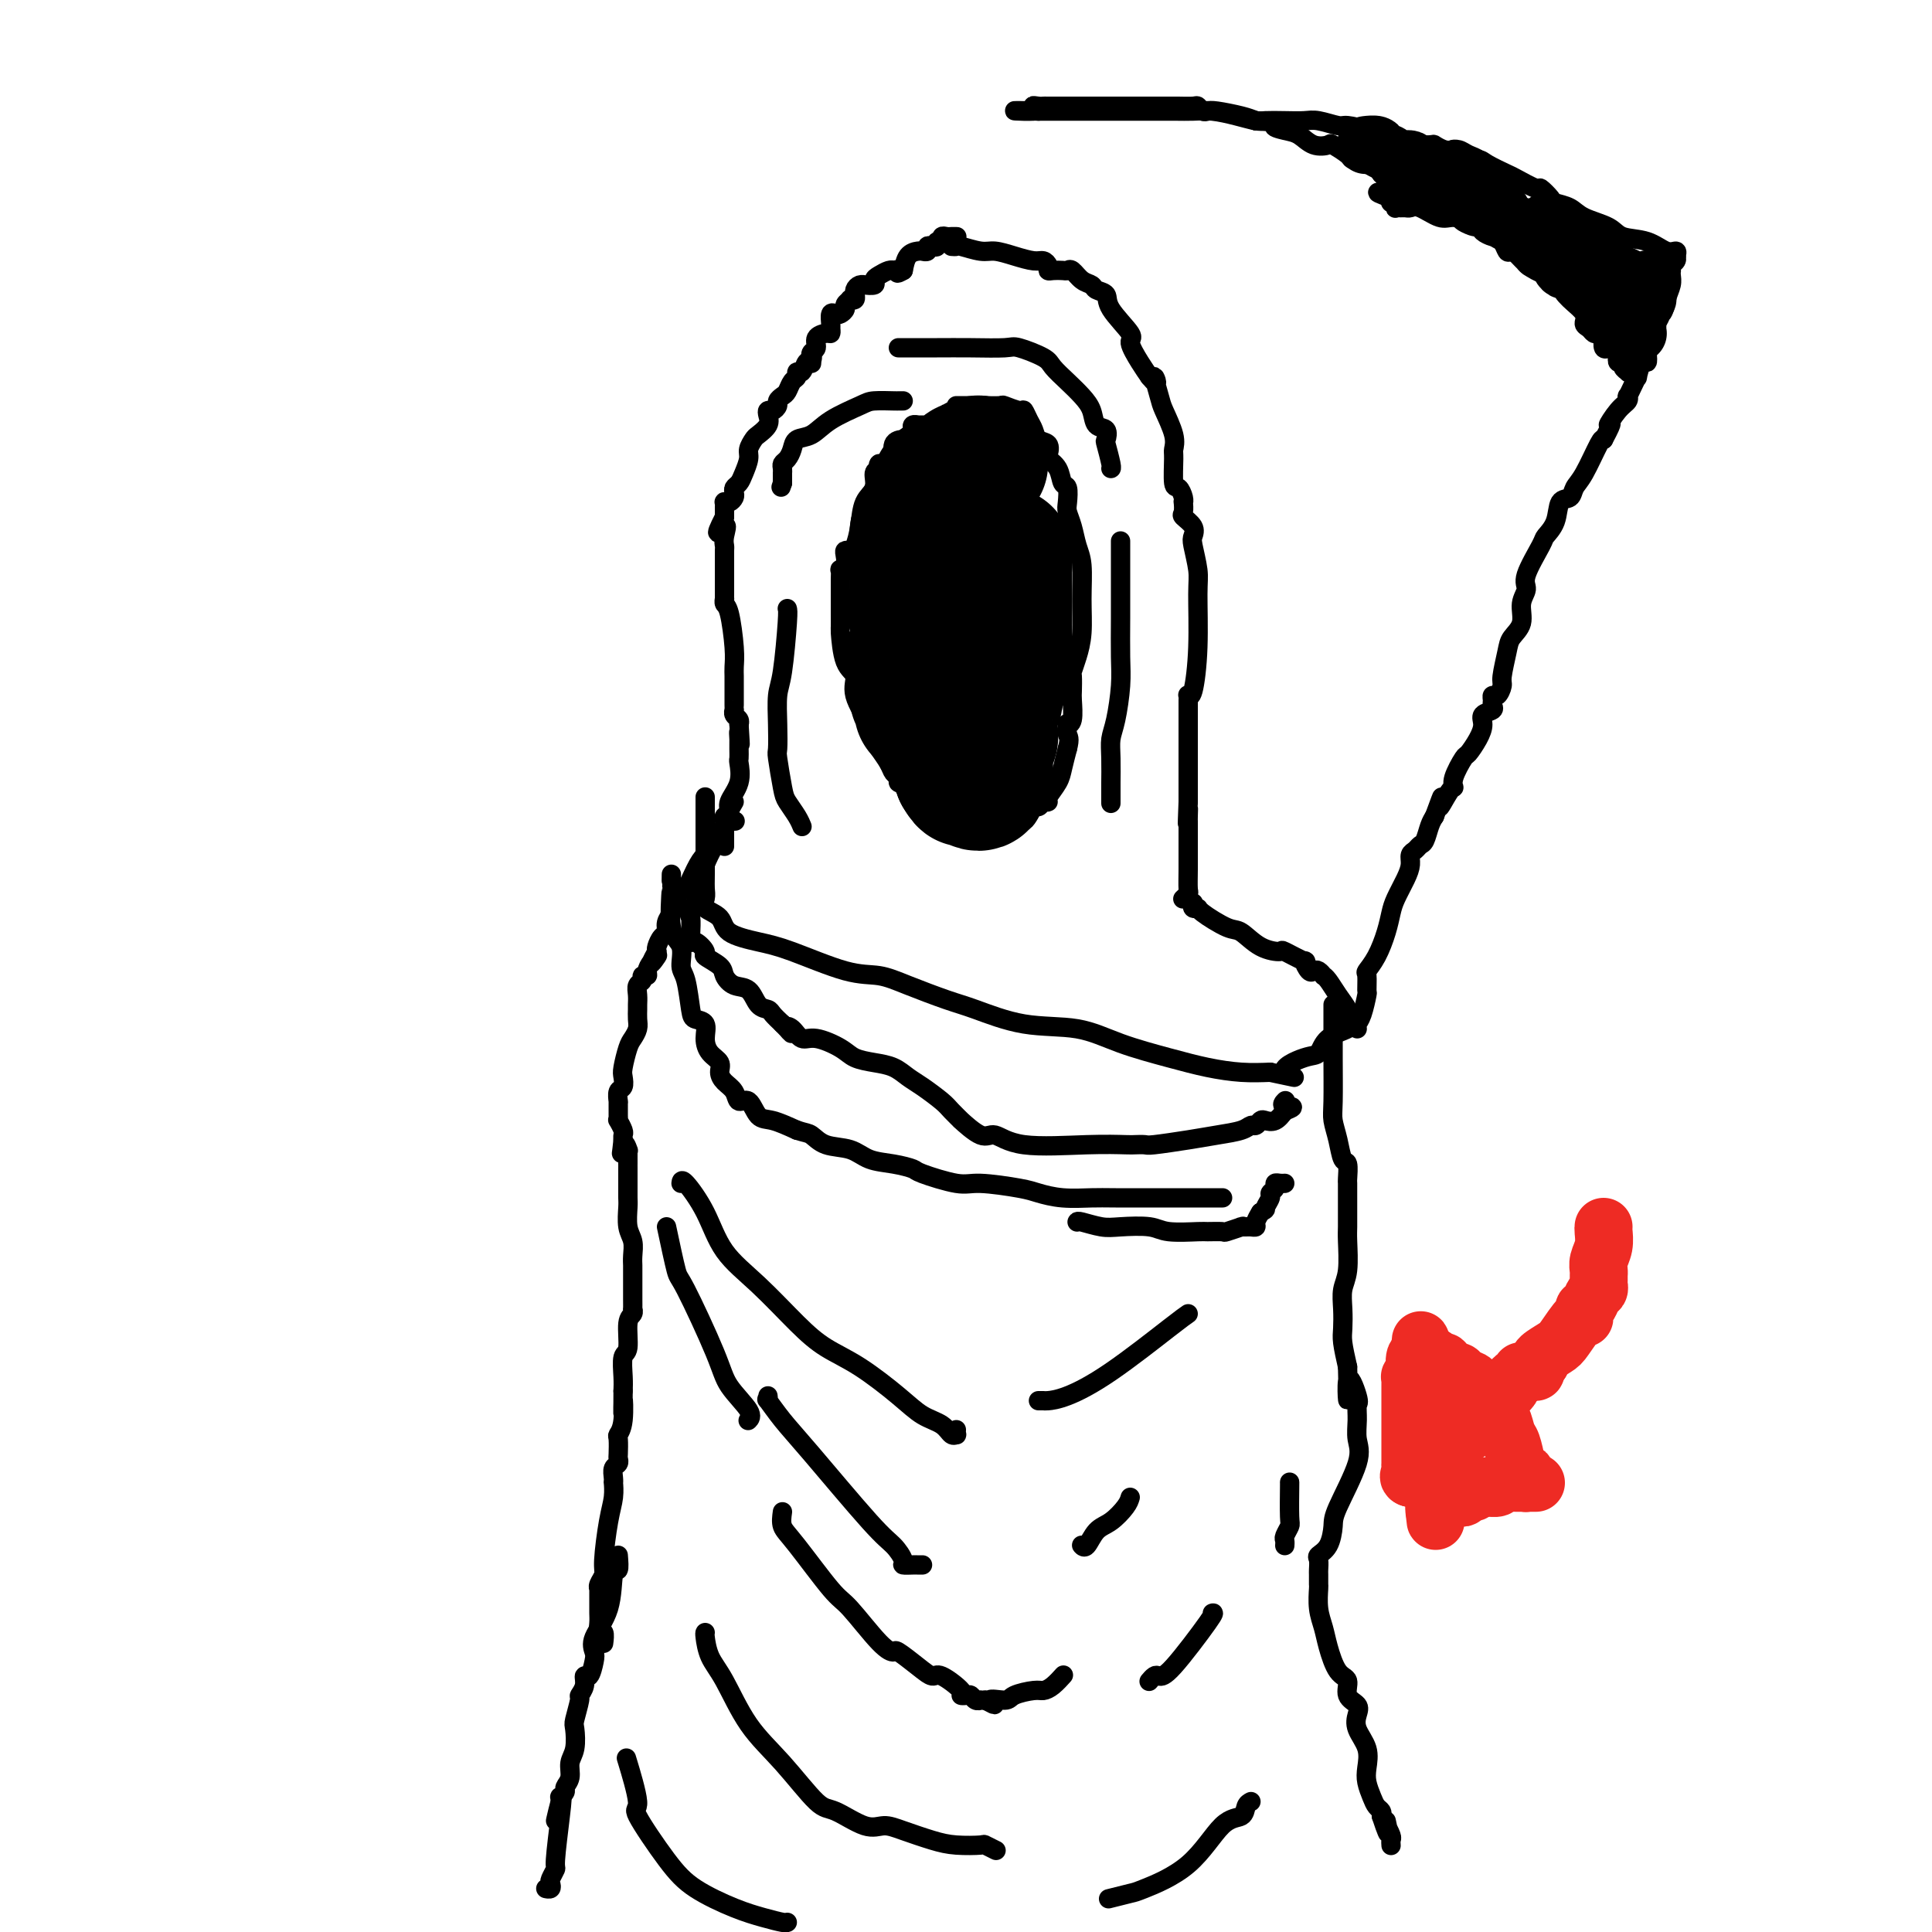 <svg viewBox='0 0 400 400' version='1.1' xmlns='http://www.w3.org/2000/svg' xmlns:xlink='http://www.w3.org/1999/xlink'><g fill='none' stroke='#000000' stroke-width='4' stroke-linecap='round' stroke-linejoin='round'><path d='M191,88c-0.452,-0.007 -0.905,-0.013 -1,0c-0.095,0.013 0.167,0.046 0,0c-0.167,-0.046 -0.764,-0.170 -1,0c-0.236,0.170 -0.109,0.635 0,1c0.109,0.365 0.202,0.631 0,1c-0.202,0.369 -0.699,0.840 -1,1c-0.301,0.160 -0.406,0.008 -1,0c-0.594,-0.008 -1.679,0.128 -2,1c-0.321,0.872 0.120,2.481 0,3c-0.120,0.519 -0.802,-0.053 -1,0c-0.198,0.053 0.086,0.729 0,1c-0.086,0.271 -0.543,0.135 -1,0'/><path d='M183,96c-1.482,1.182 -1.189,0.138 -1,0c0.189,-0.138 0.272,0.629 0,1c-0.272,0.371 -0.899,0.344 -1,1c-0.101,0.656 0.324,1.994 0,3c-0.324,1.006 -1.397,1.681 -2,3c-0.603,1.319 -0.736,3.284 -1,5c-0.264,1.716 -0.658,3.184 -1,4c-0.342,0.816 -0.631,0.979 -1,1c-0.369,0.021 -0.817,-0.101 -1,0c-0.183,0.101 -0.102,0.425 0,1c0.102,0.575 0.223,1.401 0,2c-0.223,0.599 -0.792,0.972 -1,1c-0.208,0.028 -0.056,-0.287 0,0c0.056,0.287 0.015,1.178 0,2c-0.015,0.822 -0.004,1.577 0,2c0.004,0.423 0.001,0.514 0,1c-0.001,0.486 0.001,1.366 0,2c-0.001,0.634 -0.006,1.022 0,2c0.006,0.978 0.023,2.545 0,3c-0.023,0.455 -0.087,-0.202 0,1c0.087,1.202 0.324,4.262 1,6c0.676,1.738 1.791,2.155 2,3c0.209,0.845 -0.487,2.117 0,4c0.487,1.883 2.158,4.378 3,6c0.842,1.622 0.857,2.371 1,3c0.143,0.629 0.416,1.139 1,2c0.584,0.861 1.480,2.073 2,3c0.520,0.927 0.665,1.568 1,2c0.335,0.432 0.859,0.655 1,1c0.141,0.345 -0.103,0.813 0,1c0.103,0.187 0.551,0.094 1,0'/><path d='M187,162c2.271,5.205 1.448,2.218 1,1c-0.448,-1.218 -0.523,-0.668 0,0c0.523,0.668 1.642,1.453 2,2c0.358,0.547 -0.045,0.854 0,1c0.045,0.146 0.536,0.129 1,0c0.464,-0.129 0.899,-0.372 1,0c0.101,0.372 -0.131,1.357 0,2c0.131,0.643 0.626,0.943 1,1c0.374,0.057 0.629,-0.128 1,0c0.371,0.128 0.860,0.569 1,1c0.140,0.431 -0.068,0.851 0,1c0.068,0.149 0.413,0.026 1,0c0.587,-0.026 1.415,0.046 2,0c0.585,-0.046 0.925,-0.208 1,0c0.075,0.208 -0.117,0.787 0,1c0.117,0.213 0.543,0.059 1,0c0.457,-0.059 0.944,-0.024 1,0c0.056,0.024 -0.319,0.038 0,0c0.319,-0.038 1.332,-0.127 2,0c0.668,0.127 0.991,0.470 2,0c1.009,-0.470 2.704,-1.751 4,-2c1.296,-0.249 2.193,0.536 3,0c0.807,-0.536 1.523,-2.392 2,-3c0.477,-0.608 0.714,0.032 1,0c0.286,-0.032 0.619,-0.736 1,-1c0.381,-0.264 0.809,-0.089 1,0c0.191,0.089 0.145,0.093 0,0c-0.145,-0.093 -0.389,-0.283 0,-1c0.389,-0.717 1.413,-1.962 2,-3c0.587,-1.038 0.739,-1.868 1,-3c0.261,-1.132 0.630,-2.566 1,-4'/><path d='M221,155c0.614,-2.260 0.151,-2.409 0,-3c-0.151,-0.591 0.012,-1.623 0,-2c-0.012,-0.377 -0.199,-0.098 0,0c0.199,0.098 0.785,0.014 1,-1c0.215,-1.014 0.060,-2.959 0,-4c-0.060,-1.041 -0.026,-1.178 0,-2c0.026,-0.822 0.045,-2.328 0,-3c-0.045,-0.672 -0.155,-0.511 0,-1c0.155,-0.489 0.574,-1.627 1,-3c0.426,-1.373 0.857,-2.979 1,-5c0.143,-2.021 -0.004,-4.457 0,-7c0.004,-2.543 0.159,-5.194 0,-7c-0.159,-1.806 -0.630,-2.768 -1,-4c-0.370,-1.232 -0.638,-2.734 -1,-4c-0.362,-1.266 -0.817,-2.296 -1,-3c-0.183,-0.704 -0.095,-1.082 0,-2c0.095,-0.918 0.197,-2.378 0,-3c-0.197,-0.622 -0.692,-0.408 -1,-1c-0.308,-0.592 -0.429,-1.989 -1,-3c-0.571,-1.011 -1.592,-1.636 -2,-2c-0.408,-0.364 -0.203,-0.467 0,-1c0.203,-0.533 0.405,-1.496 0,-2c-0.405,-0.504 -1.416,-0.551 -2,-1c-0.584,-0.449 -0.742,-1.301 -1,-2c-0.258,-0.699 -0.616,-1.245 -1,-2c-0.384,-0.755 -0.793,-1.719 -1,-2c-0.207,-0.281 -0.210,0.121 -1,0c-0.790,-0.121 -2.366,-0.764 -3,-1c-0.634,-0.236 -0.324,-0.063 -1,0c-0.676,0.063 -2.336,0.018 -3,0c-0.664,-0.018 -0.332,-0.009 0,0'/><path d='M204,84c-1.421,-0.155 -0.972,-0.041 -1,0c-0.028,0.041 -0.532,0.011 -1,0c-0.468,-0.011 -0.900,-0.003 -1,0c-0.100,0.003 0.131,0.001 0,0c-0.131,-0.001 -0.623,-0.000 -1,0c-0.377,0.000 -0.637,0.000 -1,0c-0.363,-0.000 -0.828,-0.000 -1,0c-0.172,0.000 -0.049,0.000 0,0c0.049,-0.000 0.025,-0.000 0,0'/><path d='M198,49c0.092,0.002 0.183,0.005 0,0c-0.183,-0.005 -0.642,-0.016 -1,0c-0.358,0.016 -0.617,0.061 -1,0c-0.383,-0.061 -0.890,-0.226 -1,0c-0.110,0.226 0.177,0.844 0,1c-0.177,0.156 -0.817,-0.151 -1,0c-0.183,0.151 0.091,0.758 0,1c-0.091,0.242 -0.546,0.117 -1,0c-0.454,-0.117 -0.908,-0.228 -1,0c-0.092,0.228 0.179,0.795 0,1c-0.179,0.205 -0.808,0.050 -1,0c-0.192,-0.050 0.052,0.007 0,0c-0.052,-0.007 -0.398,-0.079 -1,0c-0.602,0.079 -1.458,0.308 -2,1c-0.542,0.692 -0.771,1.846 -1,3'/><path d='M187,56c-1.865,1.084 -1.028,0.293 -1,0c0.028,-0.293 -0.753,-0.090 -1,0c-0.247,0.090 0.041,0.066 0,0c-0.041,-0.066 -0.411,-0.176 -1,0c-0.589,0.176 -1.397,0.636 -2,1c-0.603,0.364 -1.002,0.633 -1,1c0.002,0.367 0.403,0.833 0,1c-0.403,0.167 -1.610,0.035 -2,0c-0.390,-0.035 0.039,0.028 0,0c-0.039,-0.028 -0.545,-0.147 -1,0c-0.455,0.147 -0.858,0.562 -1,1c-0.142,0.438 -0.023,0.901 0,1c0.023,0.099 -0.050,-0.167 0,0c0.050,0.167 0.225,0.765 0,1c-0.225,0.235 -0.848,0.105 -1,0c-0.152,-0.105 0.167,-0.185 0,0c-0.167,0.185 -0.819,0.636 -1,1c-0.181,0.364 0.109,0.640 0,1c-0.109,0.360 -0.618,0.803 -1,1c-0.382,0.197 -0.638,0.148 -1,0c-0.362,-0.148 -0.831,-0.394 -1,0c-0.169,0.394 -0.039,1.428 0,2c0.039,0.572 -0.013,0.682 0,1c0.013,0.318 0.091,0.844 0,1c-0.091,0.156 -0.350,-0.060 -1,0c-0.650,0.060 -1.691,0.394 -2,1c-0.309,0.606 0.113,1.482 0,2c-0.113,0.518 -0.761,0.678 -1,1c-0.239,0.322 -0.068,0.806 0,1c0.068,0.194 0.034,0.097 0,0'/><path d='M168,74c-1.543,2.262 -0.402,0.418 0,0c0.402,-0.418 0.065,0.591 0,1c-0.065,0.409 0.141,0.218 0,0c-0.141,-0.218 -0.629,-0.463 -1,0c-0.371,0.463 -0.624,1.633 -1,2c-0.376,0.367 -0.874,-0.071 -1,0c-0.126,0.071 0.120,0.649 0,1c-0.120,0.351 -0.606,0.475 -1,1c-0.394,0.525 -0.697,1.451 -1,2c-0.303,0.549 -0.607,0.721 -1,1c-0.393,0.279 -0.876,0.666 -1,1c-0.124,0.334 0.112,0.617 0,1c-0.112,0.383 -0.573,0.866 -1,1c-0.427,0.134 -0.821,-0.081 -1,0c-0.179,0.081 -0.143,0.459 0,1c0.143,0.541 0.393,1.246 0,2c-0.393,0.754 -1.429,1.556 -2,2c-0.571,0.444 -0.678,0.528 -1,1c-0.322,0.472 -0.861,1.331 -1,2c-0.139,0.669 0.120,1.149 0,2c-0.120,0.851 -0.620,2.073 -1,3c-0.380,0.927 -0.641,1.559 -1,2c-0.359,0.441 -0.818,0.693 -1,1c-0.182,0.307 -0.087,0.670 0,1c0.087,0.330 0.167,0.627 0,1c-0.167,0.373 -0.581,0.821 -1,1c-0.419,0.179 -0.844,0.089 -1,0c-0.156,-0.089 -0.042,-0.179 0,0c0.042,0.179 0.011,0.625 0,1c-0.011,0.375 -0.003,0.679 0,1c0.003,0.321 0.002,0.661 0,1'/><path d='M150,107c-2.785,5.467 -0.746,2.634 0,2c0.746,-0.634 0.200,0.929 0,2c-0.200,1.071 -0.054,1.648 0,2c0.054,0.352 0.014,0.479 0,1c-0.014,0.521 -0.004,1.435 0,2c0.004,0.565 0.001,0.782 0,1c-0.001,0.218 -0.000,0.436 0,1c0.000,0.564 0.000,1.474 0,2c-0.000,0.526 -0.000,0.667 0,1c0.000,0.333 0.000,0.859 0,1c-0.000,0.141 -0.001,-0.102 0,0c0.001,0.102 0.003,0.551 0,1c-0.003,0.449 -0.011,0.900 0,1c0.011,0.100 0.041,-0.149 0,0c-0.041,0.149 -0.155,0.697 0,1c0.155,0.303 0.577,0.360 1,2c0.423,1.640 0.845,4.862 1,7c0.155,2.138 0.041,3.192 0,4c-0.041,0.808 -0.011,1.369 0,2c0.011,0.631 0.003,1.331 0,2c-0.003,0.669 -0.002,1.307 0,2c0.002,0.693 0.004,1.442 0,2c-0.004,0.558 -0.015,0.924 0,1c0.015,0.076 0.057,-0.137 0,0c-0.057,0.137 -0.211,0.624 0,1c0.211,0.376 0.788,0.640 1,1c0.212,0.360 0.061,0.817 0,1c-0.061,0.183 -0.030,0.091 0,0'/><path d='M153,150c0.464,7.038 0.125,3.133 0,2c-0.125,-1.133 -0.034,0.506 0,1c0.034,0.494 0.011,-0.157 0,0c-0.011,0.157 -0.011,1.123 0,2c0.011,0.877 0.032,1.663 0,2c-0.032,0.337 -0.117,0.223 0,1c0.117,0.777 0.438,2.446 0,4c-0.438,1.554 -1.634,2.994 -2,4c-0.366,1.006 0.098,1.579 0,2c-0.098,0.421 -0.758,0.692 -1,1c-0.242,0.308 -0.065,0.655 0,1c0.065,0.345 0.017,0.688 0,1c-0.017,0.312 -0.005,0.591 0,1c0.005,0.409 0.001,0.947 0,1c-0.001,0.053 -0.000,-0.377 0,0c0.000,0.377 0.000,1.563 0,2c-0.000,0.437 -0.000,0.125 0,0c0.000,-0.125 0.000,-0.062 0,0'/><path d='M163,126c0.083,0.249 0.166,0.498 0,3c-0.166,2.502 -0.581,7.257 -1,10c-0.419,2.743 -0.841,3.473 -1,5c-0.159,1.527 -0.055,3.850 0,6c0.055,2.150 0.060,4.126 0,5c-0.060,0.874 -0.184,0.644 0,2c0.184,1.356 0.676,4.297 1,6c0.324,1.703 0.479,2.169 1,3c0.521,0.831 1.408,2.027 2,3c0.592,0.973 0.890,1.724 1,2c0.110,0.276 0.031,0.079 0,0c-0.031,-0.079 -0.016,-0.039 0,0'/><path d='M232,112c0.000,0.353 0.001,0.706 0,2c-0.001,1.294 -0.003,3.529 0,6c0.003,2.471 0.011,5.178 0,8c-0.011,2.822 -0.041,5.757 0,8c0.041,2.243 0.155,3.793 0,6c-0.155,2.207 -0.577,5.072 -1,7c-0.423,1.928 -0.845,2.920 -1,4c-0.155,1.080 -0.041,2.247 0,4c0.041,1.753 0.011,4.091 0,5c-0.011,0.909 -0.003,0.388 0,1c0.003,0.612 0.001,2.357 0,3c-0.001,0.643 -0.000,0.184 0,0c0.000,-0.184 0.000,-0.092 0,0'/><path d='M186,72c0.325,-0.001 0.650,-0.002 2,0c1.350,0.002 3.724,0.007 6,0c2.276,-0.007 4.454,-0.025 7,0c2.546,0.025 5.462,0.092 7,0c1.538,-0.092 1.700,-0.345 3,0c1.300,0.345 3.739,1.288 5,2c1.261,0.712 1.345,1.193 2,2c0.655,0.807 1.882,1.941 3,3c1.118,1.059 2.128,2.043 3,3c0.872,0.957 1.606,1.889 2,3c0.394,1.111 0.449,2.403 1,3c0.551,0.597 1.598,0.500 2,1c0.402,0.500 0.160,1.598 0,2c-0.160,0.402 -0.239,0.108 0,1c0.239,0.892 0.795,2.971 1,4c0.205,1.029 0.059,1.008 0,1c-0.059,-0.008 -0.029,-0.004 0,0'/><path d='M187,83c-0.418,-0.003 -0.835,-0.007 -1,0c-0.165,0.007 -0.077,0.023 -1,0c-0.923,-0.023 -2.857,-0.085 -4,0c-1.143,0.085 -1.497,0.316 -3,1c-1.503,0.684 -4.157,1.822 -6,3c-1.843,1.178 -2.876,2.396 -4,3c-1.124,0.604 -2.340,0.595 -3,1c-0.660,0.405 -0.765,1.223 -1,2c-0.235,0.777 -0.599,1.514 -1,2c-0.401,0.486 -0.840,0.722 -1,1c-0.160,0.278 -0.043,0.599 0,1c0.043,0.401 0.012,0.881 0,1c-0.012,0.119 -0.003,-0.122 0,0c0.003,0.122 0.001,0.606 0,1c-0.001,0.394 -0.000,0.697 0,1'/><path d='M162,100c-0.500,1.500 -0.250,0.750 0,0'/><path d='M197,51c0.413,0.032 0.826,0.064 1,0c0.174,-0.064 0.109,-0.223 1,0c0.891,0.223 2.739,0.830 4,1c1.261,0.170 1.935,-0.095 3,0c1.065,0.095 2.519,0.551 4,1c1.481,0.449 2.987,0.891 4,1c1.013,0.109 1.532,-0.114 2,0c0.468,0.114 0.885,0.567 1,1c0.115,0.433 -0.072,0.846 0,1c0.072,0.154 0.403,0.048 1,0c0.597,-0.048 1.459,-0.038 2,0c0.541,0.038 0.759,0.104 1,0c0.241,-0.104 0.503,-0.380 1,0c0.497,0.380 1.229,1.415 2,2c0.771,0.585 1.581,0.721 2,1c0.419,0.279 0.447,0.702 1,1c0.553,0.298 1.632,0.471 2,1c0.368,0.529 0.024,1.415 1,3c0.976,1.585 3.272,3.868 4,5c0.728,1.132 -0.112,1.112 0,2c0.112,0.888 1.175,2.682 2,4c0.825,1.318 1.413,2.159 2,3'/><path d='M238,78c2.339,2.882 1.187,0.085 1,0c-0.187,-0.085 0.591,2.540 1,4c0.409,1.460 0.449,1.754 1,3c0.551,1.246 1.615,3.442 2,5c0.385,1.558 0.093,2.476 0,3c-0.093,0.524 0.014,0.652 0,2c-0.014,1.348 -0.147,3.914 0,5c0.147,1.086 0.576,0.690 1,1c0.424,0.310 0.844,1.325 1,2c0.156,0.675 0.049,1.010 0,1c-0.049,-0.010 -0.041,-0.364 0,0c0.041,0.364 0.115,1.446 0,2c-0.115,0.554 -0.419,0.581 0,1c0.419,0.419 1.562,1.229 2,2c0.438,0.771 0.171,1.504 0,2c-0.171,0.496 -0.245,0.757 0,2c0.245,1.243 0.808,3.468 1,5c0.192,1.532 0.013,2.371 0,5c-0.013,2.629 0.140,7.047 0,11c-0.140,3.953 -0.573,7.440 -1,9c-0.427,1.560 -0.846,1.191 -1,1c-0.154,-0.191 -0.041,-0.206 0,0c0.041,0.206 0.011,0.631 0,1c-0.011,0.369 -0.003,0.680 0,1c0.003,0.320 0.001,0.649 0,1c-0.001,0.351 -0.000,0.724 0,1c0.000,0.276 0.000,0.455 0,1c-0.000,0.545 -0.000,1.455 0,4c0.000,2.545 0.000,6.724 0,9c-0.000,2.276 -0.000,2.650 0,3c0.000,0.350 0.000,0.675 0,1'/><path d='M246,166c-0.309,7.831 -0.083,3.408 0,2c0.083,-1.408 0.022,0.200 0,1c-0.022,0.800 -0.006,0.792 0,1c0.006,0.208 0.002,0.631 0,1c-0.002,0.369 -0.001,0.684 0,1c0.001,0.316 0.001,0.634 0,1c-0.001,0.366 -0.004,0.781 0,2c0.004,1.219 0.015,3.241 0,5c-0.015,1.759 -0.056,3.255 0,4c0.056,0.745 0.207,0.739 0,1c-0.207,0.261 -0.774,0.789 -1,1c-0.226,0.211 -0.113,0.106 0,0'/><path d='M146,165c-0.002,2.554 -0.003,5.107 0,8c0.003,2.893 0.011,6.125 0,8c-0.011,1.875 -0.043,2.393 0,3c0.043,0.607 0.159,1.304 0,2c-0.159,0.696 -0.594,1.391 0,2c0.594,0.609 2.215,1.130 3,2c0.785,0.870 0.733,2.088 2,3c1.267,0.912 3.854,1.517 6,2c2.146,0.483 3.851,0.843 7,2c3.149,1.157 7.741,3.109 11,4c3.259,0.891 5.185,0.719 7,1c1.815,0.281 3.519,1.015 6,2c2.481,0.985 5.741,2.220 8,3c2.259,0.780 3.519,1.105 6,2c2.481,0.895 6.184,2.362 10,3c3.816,0.638 7.744,0.448 11,1c3.256,0.552 5.839,1.847 9,3c3.161,1.153 6.899,2.165 10,3c3.101,0.835 5.566,1.494 8,2c2.434,0.506 4.838,0.859 7,1c2.162,0.141 4.081,0.071 6,0'/><path d='M263,222c8.371,1.724 3.799,1.033 3,0c-0.799,-1.033 2.174,-2.409 4,-3c1.826,-0.591 2.503,-0.396 3,-1c0.497,-0.604 0.813,-2.008 2,-3c1.187,-0.992 3.246,-1.572 4,-2c0.754,-0.428 0.204,-0.705 0,-1c-0.204,-0.295 -0.060,-0.610 0,-1c0.060,-0.390 0.038,-0.857 0,-1c-0.038,-0.143 -0.091,0.038 0,0c0.091,-0.038 0.326,-0.297 0,-1c-0.326,-0.703 -1.215,-1.852 -2,-3c-0.785,-1.148 -1.467,-2.294 -2,-3c-0.533,-0.706 -0.916,-0.972 -1,-1c-0.084,-0.028 0.130,0.180 0,0c-0.130,-0.180 -0.605,-0.750 -1,-1c-0.395,-0.250 -0.709,-0.180 -1,0c-0.291,0.180 -0.558,0.469 -1,0c-0.442,-0.469 -1.058,-1.696 -1,-2c0.058,-0.304 0.791,0.314 0,0c-0.791,-0.314 -3.104,-1.560 -4,-2c-0.896,-0.440 -0.374,-0.076 -1,0c-0.626,0.076 -2.401,-0.138 -4,-1c-1.599,-0.862 -3.020,-2.374 -4,-3c-0.980,-0.626 -1.517,-0.368 -3,-1c-1.483,-0.632 -3.913,-2.154 -5,-3c-1.087,-0.846 -0.831,-1.015 -1,-1c-0.169,0.015 -0.764,0.214 -1,0c-0.236,-0.214 -0.115,-0.841 0,-1c0.115,-0.159 0.223,0.149 0,0c-0.223,-0.149 -0.778,-0.757 -1,-1c-0.222,-0.243 -0.111,-0.122 0,0'/><path d='M152,166c-0.427,0.718 -0.854,1.437 -1,2c-0.146,0.563 -0.011,0.971 -1,3c-0.989,2.029 -3.102,5.680 -4,8c-0.898,2.320 -0.580,3.309 -1,5c-0.420,1.691 -1.577,4.083 -2,5c-0.423,0.917 -0.112,0.359 0,1c0.112,0.641 0.024,2.480 0,3c-0.024,0.520 0.015,-0.279 0,0c-0.015,0.279 -0.084,1.636 0,2c0.084,0.364 0.323,-0.265 1,0c0.677,0.265 1.794,1.423 2,2c0.206,0.577 -0.499,0.572 0,1c0.499,0.428 2.202,1.288 3,2c0.798,0.712 0.690,1.276 1,2c0.310,0.724 1.038,1.608 2,2c0.962,0.392 2.158,0.293 3,1c0.842,0.707 1.329,2.220 2,3c0.671,0.780 1.527,0.825 2,1c0.473,0.175 0.564,0.478 1,1c0.436,0.522 1.218,1.261 2,2'/><path d='M162,212c3.130,3.200 1.454,1.700 1,1c-0.454,-0.700 0.314,-0.601 1,0c0.686,0.601 1.292,1.705 2,2c0.708,0.295 1.519,-0.220 3,0c1.481,0.220 3.632,1.176 5,2c1.368,0.824 1.954,1.518 3,2c1.046,0.482 2.553,0.752 4,1c1.447,0.248 2.834,0.474 4,1c1.166,0.526 2.111,1.351 3,2c0.889,0.649 1.723,1.123 3,2c1.277,0.877 2.996,2.156 4,3c1.004,0.844 1.293,1.254 2,2c0.707,0.746 1.833,1.829 2,2c0.167,0.171 -0.625,-0.571 0,0c0.625,0.571 2.668,2.454 4,3c1.332,0.546 1.952,-0.246 3,0c1.048,0.246 2.522,1.530 6,2c3.478,0.470 8.958,0.127 13,0c4.042,-0.127 6.646,-0.037 8,0c1.354,0.037 1.459,0.021 2,0c0.541,-0.021 1.517,-0.047 2,0c0.483,0.047 0.472,0.166 2,0c1.528,-0.166 4.594,-0.618 7,-1c2.406,-0.382 4.150,-0.695 6,-1c1.850,-0.305 3.804,-0.604 5,-1c1.196,-0.396 1.633,-0.889 2,-1c0.367,-0.111 0.665,0.161 1,0c0.335,-0.161 0.708,-0.754 1,-1c0.292,-0.246 0.502,-0.143 1,0c0.498,0.143 1.285,0.327 2,0c0.715,-0.327 1.357,-1.163 2,-2'/><path d='M266,230c3.095,-1.095 0.833,-0.833 0,-1c-0.833,-0.167 -0.238,-0.762 0,-1c0.238,-0.238 0.119,-0.119 0,0'/><path d='M139,181c-0.017,0.950 -0.033,1.900 0,2c0.033,0.100 0.117,-0.651 0,1c-0.117,1.651 -0.434,5.703 0,8c0.434,2.297 1.621,2.839 2,4c0.379,1.161 -0.048,2.939 0,4c0.048,1.061 0.573,1.403 1,3c0.427,1.597 0.757,4.448 1,6c0.243,1.552 0.398,1.805 1,2c0.602,0.195 1.649,0.331 2,1c0.351,0.669 0.005,1.870 0,3c-0.005,1.130 0.331,2.189 1,3c0.669,0.811 1.670,1.374 2,2c0.330,0.626 -0.011,1.314 0,2c0.011,0.686 0.373,1.372 1,2c0.627,0.628 1.520,1.200 2,2c0.480,0.800 0.546,1.828 1,2c0.454,0.172 1.297,-0.510 2,0c0.703,0.510 1.266,2.214 2,3c0.734,0.786 1.638,0.653 3,1c1.362,0.347 3.181,1.173 5,2'/><path d='M165,234c1.804,0.578 2.312,0.522 3,1c0.688,0.478 1.554,1.490 3,2c1.446,0.510 3.471,0.516 5,1c1.529,0.484 2.563,1.444 4,2c1.437,0.556 3.279,0.709 5,1c1.721,0.291 3.322,0.722 4,1c0.678,0.278 0.434,0.403 2,1c1.566,0.597 4.941,1.666 7,2c2.059,0.334 2.802,-0.068 5,0c2.198,0.068 5.850,0.607 8,1c2.150,0.393 2.797,0.641 4,1c1.203,0.359 2.962,0.828 5,1c2.038,0.172 4.355,0.046 6,0c1.645,-0.046 2.619,-0.012 5,0c2.381,0.012 6.170,0.003 8,0c1.830,-0.003 1.701,-0.001 3,0c1.299,0.001 4.026,0.000 5,0c0.974,-0.000 0.194,-0.000 1,0c0.806,0.000 3.197,0.000 4,0c0.803,-0.000 0.019,-0.000 0,0c-0.019,0.000 0.726,0.000 1,0c0.274,-0.000 0.078,-0.000 0,0c-0.078,0.000 -0.039,0.000 0,0'/><path d='M152,170c0.179,-0.004 0.358,-0.008 0,0c-0.358,0.008 -1.251,0.028 -2,1c-0.749,0.972 -1.352,2.897 -2,4c-0.648,1.103 -1.340,1.384 -2,2c-0.660,0.616 -1.287,1.566 -2,3c-0.713,1.434 -1.512,3.350 -2,4c-0.488,0.650 -0.666,0.033 -1,0c-0.334,-0.033 -0.826,0.516 -1,1c-0.174,0.484 -0.032,0.902 0,1c0.032,0.098 -0.048,-0.126 0,0c0.048,0.126 0.224,0.601 0,1c-0.224,0.399 -0.847,0.722 -1,1c-0.153,0.278 0.166,0.512 0,1c-0.166,0.488 -0.815,1.230 -1,2c-0.185,0.770 0.095,1.567 0,2c-0.095,0.433 -0.564,0.501 -1,1c-0.436,0.499 -0.839,1.428 -1,2c-0.161,0.572 -0.081,0.786 0,1'/><path d='M136,197c-2.432,4.371 -0.512,1.797 0,1c0.512,-0.797 -0.384,0.182 -1,1c-0.616,0.818 -0.954,1.475 -1,2c-0.046,0.525 0.198,0.917 0,1c-0.198,0.083 -0.838,-0.142 -1,0c-0.162,0.142 0.153,0.653 0,1c-0.153,0.347 -0.773,0.530 -1,1c-0.227,0.470 -0.060,1.228 0,2c0.060,0.772 0.013,1.558 0,2c-0.013,0.442 0.008,0.539 0,1c-0.008,0.461 -0.044,1.286 0,2c0.044,0.714 0.169,1.318 0,2c-0.169,0.682 -0.633,1.444 -1,2c-0.367,0.556 -0.638,0.907 -1,2c-0.362,1.093 -0.815,2.927 -1,4c-0.185,1.073 -0.102,1.384 0,2c0.102,0.616 0.224,1.538 0,2c-0.224,0.462 -0.792,0.466 -1,1c-0.208,0.534 -0.056,1.600 0,2c0.056,0.400 0.015,0.136 0,0c-0.015,-0.136 -0.005,-0.143 0,0c0.005,0.143 0.005,0.437 0,1c-0.005,0.563 -0.015,1.394 0,2c0.015,0.606 0.057,0.988 0,1c-0.057,0.012 -0.211,-0.347 0,0c0.211,0.347 0.788,1.401 1,2c0.212,0.599 0.061,0.743 0,1c-0.061,0.257 -0.030,0.629 0,1'/><path d='M129,236c-0.525,5.114 -0.337,1.900 0,1c0.337,-0.900 0.822,0.515 1,1c0.178,0.485 0.048,0.041 0,0c-0.048,-0.041 -0.013,0.321 0,1c0.013,0.679 0.003,1.674 0,2c-0.003,0.326 -0.001,-0.016 0,0c0.001,0.016 0.000,0.389 0,1c-0.000,0.611 0.000,1.460 0,2c-0.000,0.540 -0.001,0.770 0,1c0.001,0.230 0.004,0.459 0,1c-0.004,0.541 -0.015,1.394 0,2c0.015,0.606 0.057,0.964 0,2c-0.057,1.036 -0.211,2.750 0,4c0.211,1.250 0.789,2.036 1,3c0.211,0.964 0.057,2.108 0,3c-0.057,0.892 -0.015,1.534 0,2c0.015,0.466 0.004,0.757 0,1c-0.004,0.243 -0.001,0.437 0,1c0.001,0.563 -0.000,1.495 0,2c0.000,0.505 0.001,0.583 0,1c-0.001,0.417 -0.004,1.172 0,2c0.004,0.828 0.016,1.728 0,2c-0.016,0.272 -0.061,-0.084 0,0c0.061,0.084 0.226,0.610 0,1c-0.226,0.390 -0.845,0.646 -1,2c-0.155,1.354 0.154,3.806 0,5c-0.154,1.194 -0.772,1.129 -1,2c-0.228,0.871 -0.065,2.677 0,4c0.065,1.323 0.033,2.161 0,3'/><path d='M129,288c-0.016,8.302 -0.057,3.058 0,2c0.057,-1.058 0.211,2.069 0,4c-0.211,1.931 -0.788,2.664 -1,3c-0.212,0.336 -0.061,0.274 0,1c0.061,0.726 0.030,2.239 0,3c-0.030,0.761 -0.061,0.768 0,1c0.061,0.232 0.212,0.687 0,1c-0.212,0.313 -0.788,0.484 -1,1c-0.212,0.516 -0.059,1.375 0,2c0.059,0.625 0.026,1.014 0,1c-0.026,-0.014 -0.044,-0.433 0,0c0.044,0.433 0.152,1.716 0,3c-0.152,1.284 -0.562,2.568 -1,5c-0.438,2.432 -0.902,6.011 -1,8c-0.098,1.989 0.170,2.389 0,3c-0.170,0.611 -0.778,1.435 -1,2c-0.222,0.565 -0.060,0.873 0,1c0.060,0.127 0.016,0.075 0,0c-0.016,-0.075 -0.004,-0.172 0,0c0.004,0.172 0.001,0.612 0,1c-0.001,0.388 -0.001,0.725 0,1c0.001,0.275 0.004,0.488 0,1c-0.004,0.512 -0.015,1.321 0,2c0.015,0.679 0.057,1.226 0,2c-0.057,0.774 -0.211,1.774 0,2c0.211,0.226 0.788,-0.324 1,0c0.212,0.324 0.061,1.521 0,2c-0.061,0.479 -0.030,0.239 0,0'/><path d='M276,208c-0.000,0.765 -0.001,1.530 0,2c0.001,0.470 0.003,0.645 0,2c-0.003,1.355 -0.012,3.891 0,7c0.012,3.109 0.046,6.792 0,9c-0.046,2.208 -0.170,2.942 0,4c0.170,1.058 0.634,2.439 1,4c0.366,1.561 0.634,3.303 1,4c0.366,0.697 0.830,0.349 1,1c0.170,0.651 0.046,2.299 0,3c-0.046,0.701 -0.012,0.453 0,1c0.012,0.547 0.004,1.889 0,3c-0.004,1.111 -0.005,1.991 0,3c0.005,1.009 0.015,2.149 0,3c-0.015,0.851 -0.056,1.414 0,3c0.056,1.586 0.211,4.194 0,6c-0.211,1.806 -0.786,2.810 -1,4c-0.214,1.190 -0.068,2.566 0,4c0.068,1.434 0.057,2.924 0,4c-0.057,1.076 -0.159,1.736 0,3c0.159,1.264 0.580,3.132 1,5'/><path d='M279,283c0.342,12.123 -0.302,4.931 0,3c0.302,-1.931 1.549,1.398 2,3c0.451,1.602 0.107,1.475 0,2c-0.107,0.525 0.024,1.700 0,3c-0.024,1.300 -0.204,2.726 0,4c0.204,1.274 0.793,2.397 0,5c-0.793,2.603 -2.969,6.685 -4,9c-1.031,2.315 -0.917,2.862 -1,4c-0.083,1.138 -0.362,2.867 -1,4c-0.638,1.133 -1.635,1.670 -2,2c-0.365,0.330 -0.098,0.453 0,1c0.098,0.547 0.025,1.517 0,2c-0.025,0.483 -0.004,0.478 0,1c0.004,0.522 -0.011,1.572 0,2c0.011,0.428 0.047,0.234 0,1c-0.047,0.766 -0.176,2.494 0,4c0.176,1.506 0.658,2.792 1,4c0.342,1.208 0.544,2.340 1,4c0.456,1.660 1.166,3.848 2,5c0.834,1.152 1.791,1.270 2,2c0.209,0.730 -0.329,2.074 0,3c0.329,0.926 1.524,1.434 2,2c0.476,0.566 0.232,1.190 0,2c-0.232,0.810 -0.451,1.806 0,3c0.451,1.194 1.574,2.586 2,4c0.426,1.414 0.156,2.851 0,4c-0.156,1.149 -0.199,2.009 0,3c0.199,0.991 0.641,2.111 1,3c0.359,0.889 0.635,1.547 1,2c0.365,0.453 0.819,0.701 1,1c0.181,0.299 0.091,0.650 0,1'/><path d='M286,376c2.233,6.810 1.316,2.335 1,1c-0.316,-1.335 -0.032,0.469 0,1c0.032,0.531 -0.188,-0.212 0,0c0.188,0.212 0.782,1.377 1,2c0.218,0.623 0.058,0.703 0,1c-0.058,0.297 -0.016,0.811 0,1c0.016,0.189 0.004,0.054 0,0c-0.004,-0.054 -0.002,-0.027 0,0'/><path d='M141,245c0.049,-0.479 0.098,-0.957 1,0c0.902,0.957 2.658,3.351 4,6c1.342,2.649 2.270,5.553 4,8c1.730,2.447 4.262,4.436 7,7c2.738,2.564 5.684,5.702 8,8c2.316,2.298 4.003,3.756 6,5c1.997,1.244 4.303,2.274 7,4c2.697,1.726 5.784,4.147 8,6c2.216,1.853 3.560,3.139 5,4c1.440,0.861 2.974,1.299 4,2c1.026,0.701 1.543,1.666 2,2c0.457,0.334 0.854,0.038 1,0c0.146,-0.038 0.039,0.182 0,0c-0.039,-0.182 -0.011,-0.766 0,-1c0.011,-0.234 0.006,-0.117 0,0'/><path d='M246,272c-0.574,0.392 -1.148,0.785 -4,3c-2.852,2.215 -7.983,6.254 -12,9c-4.017,2.746 -6.919,4.200 -9,5c-2.081,0.800 -3.341,0.946 -4,1c-0.659,0.054 -0.716,0.014 -1,0c-0.284,-0.014 -0.795,-0.004 -1,0c-0.205,0.004 -0.102,0.002 0,0'/><path d='M159,289c0.066,0.515 0.132,1.030 0,1c-0.132,-0.030 -0.461,-0.606 0,0c0.461,0.606 1.711,2.393 3,4c1.289,1.607 2.617,3.033 6,7c3.383,3.967 8.822,10.474 12,14c3.178,3.526 4.095,4.069 5,5c0.905,0.931 1.797,2.249 2,3c0.203,0.751 -0.282,0.933 0,1c0.282,0.067 1.330,0.018 2,0c0.670,-0.018 0.963,-0.005 1,0c0.037,0.005 -0.182,0.001 0,0c0.182,-0.001 0.766,-0.000 1,0c0.234,0.000 0.117,0.000 0,0'/><path d='M234,310c-0.160,0.542 -0.320,1.084 -1,2c-0.680,0.916 -1.881,2.207 -3,3c-1.119,0.793 -2.156,1.088 -3,2c-0.844,0.912 -1.494,2.440 -2,3c-0.506,0.560 -0.867,0.151 -1,0c-0.133,-0.151 -0.038,-0.043 0,0c0.038,0.043 0.019,0.022 0,0'/><path d='M162,313c-0.149,1.070 -0.297,2.139 0,3c0.297,0.861 1.040,1.513 3,4c1.960,2.487 5.139,6.807 7,9c1.861,2.193 2.406,2.257 4,4c1.594,1.743 4.238,5.165 6,7c1.762,1.835 2.644,2.082 3,2c0.356,-0.082 0.188,-0.495 1,0c0.812,0.495 2.605,1.898 4,3c1.395,1.102 2.391,1.903 3,2c0.609,0.097 0.832,-0.511 2,0c1.168,0.511 3.282,2.141 4,3c0.718,0.859 0.039,0.948 0,1c-0.039,0.052 0.563,0.066 1,0c0.437,-0.066 0.709,-0.214 1,0c0.291,0.214 0.600,0.789 1,1c0.400,0.211 0.891,0.056 1,0c0.109,-0.056 -0.163,-0.015 0,0c0.163,0.015 0.761,0.004 1,0c0.239,-0.004 0.120,-0.002 0,0'/><path d='M204,352c3.465,1.845 1.127,0.456 1,0c-0.127,-0.456 1.957,0.020 3,0c1.043,-0.020 1.043,-0.534 2,-1c0.957,-0.466 2.870,-0.882 4,-1c1.130,-0.118 1.478,0.061 2,0c0.522,-0.061 1.217,-0.363 2,-1c0.783,-0.637 1.652,-1.611 2,-2c0.348,-0.389 0.174,-0.195 0,0'/><path d='M251,334c0.285,-0.111 0.570,-0.222 -1,2c-1.570,2.222 -4.995,6.778 -7,9c-2.005,2.222 -2.589,2.111 -3,2c-0.411,-0.111 -0.649,-0.222 -1,0c-0.351,0.222 -0.815,0.778 -1,1c-0.185,0.222 -0.093,0.111 0,0'/><path d='M128,322c0.107,1.324 0.214,2.648 0,3c-0.214,0.352 -0.750,-0.269 -1,1c-0.250,1.269 -0.213,4.429 -1,7c-0.787,2.571 -2.397,4.554 -3,6c-0.603,1.446 -0.199,2.354 0,3c0.199,0.646 0.193,1.028 0,2c-0.193,0.972 -0.573,2.534 -1,3c-0.427,0.466 -0.903,-0.162 -1,0c-0.097,0.162 0.184,1.116 0,2c-0.184,0.884 -0.833,1.700 -1,2c-0.167,0.300 0.147,0.085 0,1c-0.147,0.915 -0.756,2.958 -1,4c-0.244,1.042 -0.122,1.081 0,2c0.122,0.919 0.244,2.718 0,4c-0.244,1.282 -0.854,2.046 -1,3c-0.146,0.954 0.171,2.097 0,3c-0.171,0.903 -0.830,1.565 -1,2c-0.170,0.435 0.150,0.642 0,1c-0.150,0.358 -0.771,0.866 -1,1c-0.229,0.134 -0.065,-0.104 0,0c0.065,0.104 0.033,0.552 0,1'/><path d='M116,373c-1.874,7.847 -0.558,1.966 0,0c0.558,-1.966 0.360,-0.016 0,3c-0.360,3.016 -0.880,7.099 -1,9c-0.120,1.901 0.160,1.620 0,2c-0.160,0.380 -0.761,1.422 -1,2c-0.239,0.578 -0.116,0.691 0,1c0.116,0.309 0.223,0.814 0,1c-0.223,0.186 -0.778,0.053 -1,0c-0.222,-0.053 -0.111,-0.027 0,0'/><path d='M146,338c-0.051,0.061 -0.103,0.122 0,1c0.103,0.878 0.359,2.572 1,4c0.641,1.428 1.666,2.590 3,5c1.334,2.410 2.975,6.069 5,9c2.025,2.931 4.432,5.135 7,8c2.568,2.865 5.297,6.391 7,8c1.703,1.609 2.380,1.299 4,2c1.620,0.701 4.181,2.412 6,3c1.819,0.588 2.894,0.053 4,0c1.106,-0.053 2.242,0.377 4,1c1.758,0.623 4.139,1.439 6,2c1.861,0.561 3.203,0.869 5,1c1.797,0.131 4.049,0.087 5,0c0.951,-0.087 0.602,-0.216 1,0c0.398,0.216 1.542,0.776 2,1c0.458,0.224 0.229,0.112 0,0'/><path d='M259,373c-0.392,0.202 -0.785,0.405 -1,1c-0.215,0.595 -0.254,1.584 -1,2c-0.746,0.416 -2.201,0.259 -4,2c-1.799,1.741 -3.943,5.381 -7,8c-3.057,2.619 -7.025,4.217 -9,5c-1.975,0.783 -1.955,0.749 -3,1c-1.045,0.251 -3.156,0.786 -4,1c-0.844,0.214 -0.422,0.107 0,0'/><path d='M138,254c0.785,3.698 1.570,7.396 2,9c0.430,1.604 0.504,1.113 2,4c1.496,2.887 4.415,9.152 6,13c1.585,3.848 1.837,5.279 3,7c1.163,1.721 3.236,3.733 4,5c0.764,1.267 0.218,1.791 0,2c-0.218,0.209 -0.109,0.105 0,0'/><path d='M223,253c0.048,-0.111 0.095,-0.222 1,0c0.905,0.222 2.666,0.777 4,1c1.334,0.223 2.239,0.112 4,0c1.761,-0.112 4.378,-0.227 6,0c1.622,0.227 2.250,0.794 4,1c1.750,0.206 4.624,0.051 6,0c1.376,-0.051 1.255,0.000 2,0c0.745,-0.000 2.357,-0.053 3,0c0.643,0.053 0.319,0.210 1,0c0.681,-0.210 2.367,-0.789 3,-1c0.633,-0.211 0.212,-0.056 0,0c-0.212,0.056 -0.215,0.013 0,0c0.215,-0.013 0.649,0.005 1,0c0.351,-0.005 0.620,-0.032 1,0c0.380,0.032 0.872,0.124 1,0c0.128,-0.124 -0.106,-0.464 0,-1c0.106,-0.536 0.553,-1.268 1,-2'/><path d='M261,251c1.399,-0.737 0.896,-0.579 1,-1c0.104,-0.421 0.815,-1.419 1,-2c0.185,-0.581 -0.157,-0.744 0,-1c0.157,-0.256 0.813,-0.604 1,-1c0.187,-0.396 -0.093,-0.838 0,-1c0.093,-0.162 0.561,-0.043 1,0c0.439,0.043 0.849,0.012 1,0c0.151,-0.012 0.043,-0.003 0,0c-0.043,0.003 -0.022,0.002 0,0'/><path d='M267,307c0.008,-0.211 0.016,-0.422 0,1c-0.016,1.422 -0.057,4.476 0,6c0.057,1.524 0.211,1.519 0,2c-0.211,0.481 -0.789,1.449 -1,2c-0.211,0.551 -0.057,0.687 0,1c0.057,0.313 0.016,0.804 0,1c-0.016,0.196 -0.008,0.098 0,0'/><path d='M130,365c-0.266,-0.877 -0.532,-1.754 0,0c0.532,1.754 1.863,6.140 2,8c0.137,1.860 -0.919,1.195 0,3c0.919,1.805 3.812,6.081 6,9c2.188,2.919 3.672,4.481 6,6c2.328,1.519 5.499,2.995 8,4c2.501,1.005 4.330,1.537 6,2c1.670,0.463 3.180,0.855 4,1c0.820,0.145 0.948,0.041 1,0c0.052,-0.041 0.026,-0.021 0,0'/><path d='M281,213c-0.083,-0.316 -0.165,-0.631 0,-1c0.165,-0.369 0.579,-0.790 1,-2c0.421,-1.210 0.851,-3.207 1,-4c0.149,-0.793 0.019,-0.382 0,-1c-0.019,-0.618 0.075,-2.266 0,-3c-0.075,-0.734 -0.319,-0.555 0,-1c0.319,-0.445 1.202,-1.515 2,-3c0.798,-1.485 1.510,-3.384 2,-5c0.490,-1.616 0.757,-2.947 1,-4c0.243,-1.053 0.460,-1.826 1,-3c0.540,-1.174 1.401,-2.749 2,-4c0.599,-1.251 0.934,-2.179 1,-3c0.066,-0.821 -0.137,-1.536 0,-2c0.137,-0.464 0.614,-0.677 1,-1c0.386,-0.323 0.681,-0.757 1,-1c0.319,-0.243 0.663,-0.296 1,-1c0.337,-0.704 0.668,-2.058 1,-3c0.332,-0.942 0.666,-1.471 1,-2'/><path d='M297,169c2.599,-7.090 1.096,-2.814 1,-2c-0.096,0.814 1.216,-1.832 2,-3c0.784,-1.168 1.039,-0.858 1,-1c-0.039,-0.142 -0.374,-0.737 0,-2c0.374,-1.263 1.457,-3.193 2,-4c0.543,-0.807 0.545,-0.492 1,-1c0.455,-0.508 1.362,-1.838 2,-3c0.638,-1.162 1.008,-2.156 1,-3c-0.008,-0.844 -0.395,-1.537 0,-2c0.395,-0.463 1.573,-0.697 2,-1c0.427,-0.303 0.104,-0.676 0,-1c-0.104,-0.324 0.010,-0.598 0,-1c-0.010,-0.402 -0.143,-0.933 0,-1c0.143,-0.067 0.562,0.331 1,0c0.438,-0.331 0.896,-1.389 1,-2c0.104,-0.611 -0.145,-0.775 0,-2c0.145,-1.225 0.684,-3.511 1,-5c0.316,-1.489 0.407,-2.180 1,-3c0.593,-0.820 1.686,-1.768 2,-3c0.314,-1.232 -0.152,-2.749 0,-4c0.152,-1.251 0.924,-2.238 1,-3c0.076,-0.762 -0.542,-1.301 0,-3c0.542,-1.699 2.243,-4.559 3,-6c0.757,-1.441 0.569,-1.464 1,-2c0.431,-0.536 1.479,-1.585 2,-3c0.521,-1.415 0.514,-3.196 1,-4c0.486,-0.804 1.464,-0.633 2,-1c0.536,-0.367 0.628,-1.274 1,-2c0.372,-0.726 1.023,-1.272 2,-3c0.977,-1.728 2.279,-4.636 3,-6c0.721,-1.364 0.860,-1.182 1,-1'/><path d='M332,91c2.613,-4.857 1.144,-2.999 1,-3c-0.144,-0.001 1.036,-1.862 2,-3c0.964,-1.138 1.712,-1.553 2,-2c0.288,-0.447 0.115,-0.926 0,-1c-0.115,-0.074 -0.172,0.256 0,0c0.172,-0.256 0.571,-1.097 1,-2c0.429,-0.903 0.886,-1.868 1,-2c0.114,-0.132 -0.114,0.570 0,0c0.114,-0.570 0.571,-2.413 1,-3c0.429,-0.587 0.831,0.080 1,0c0.169,-0.080 0.105,-0.909 0,-2c-0.105,-1.091 -0.250,-2.445 0,-3c0.250,-0.555 0.894,-0.312 1,-1c0.106,-0.688 -0.325,-2.306 0,-3c0.325,-0.694 1.408,-0.463 2,-1c0.592,-0.537 0.695,-1.843 1,-3c0.305,-1.157 0.814,-2.167 1,-3c0.186,-0.833 0.050,-1.490 0,-2c-0.050,-0.510 -0.014,-0.872 0,-1c0.014,-0.128 0.008,-0.023 0,0c-0.008,0.023 -0.016,-0.036 0,0c0.016,0.036 0.057,0.167 0,0c-0.057,-0.167 -0.211,-0.632 0,-1c0.211,-0.368 0.788,-0.637 1,-1c0.212,-0.363 0.061,-0.818 0,-1c-0.061,-0.182 -0.030,-0.091 0,0'/><path d='M347,53c0.142,-0.479 0.284,-0.957 0,-1c-0.284,-0.043 -0.993,0.351 -2,0c-1.007,-0.351 -2.313,-1.446 -4,-2c-1.687,-0.554 -3.755,-0.569 -5,-1c-1.245,-0.431 -1.666,-1.280 -3,-2c-1.334,-0.720 -3.580,-1.311 -5,-2c-1.420,-0.689 -2.012,-1.475 -3,-2c-0.988,-0.525 -2.370,-0.789 -3,-1c-0.630,-0.211 -0.509,-0.370 -1,-1c-0.491,-0.630 -1.596,-1.730 -2,-2c-0.404,-0.270 -0.109,0.292 -1,0c-0.891,-0.292 -2.968,-1.437 -4,-2c-1.032,-0.563 -1.019,-0.543 -2,-1c-0.981,-0.457 -2.956,-1.392 -4,-2c-1.044,-0.608 -1.155,-0.888 -2,-1c-0.845,-0.112 -2.422,-0.056 -4,0'/><path d='M302,33c-7.485,-3.277 -3.696,-1.469 -3,-1c0.696,0.469 -1.699,-0.400 -3,-1c-1.301,-0.600 -1.508,-0.931 -2,-1c-0.492,-0.069 -1.270,0.122 -2,0c-0.730,-0.122 -1.411,-0.559 -2,-1c-0.589,-0.441 -1.086,-0.888 -2,-1c-0.914,-0.112 -2.244,0.110 -3,0c-0.756,-0.110 -0.939,-0.551 -2,-1c-1.061,-0.449 -2.999,-0.905 -4,-1c-1.001,-0.095 -1.063,0.170 -2,0c-0.937,-0.170 -2.749,-0.777 -4,-1c-1.251,-0.223 -1.940,-0.063 -3,0c-1.060,0.063 -2.492,0.027 -4,0c-1.508,-0.027 -3.092,-0.046 -4,0c-0.908,0.046 -1.140,0.156 -2,0c-0.860,-0.156 -2.349,-0.578 -4,-1c-1.651,-0.422 -3.463,-0.845 -5,-1c-1.537,-0.155 -2.798,-0.041 -4,0c-1.202,0.041 -2.345,0.011 -4,0c-1.655,-0.011 -3.822,-0.003 -5,0c-1.178,0.003 -1.367,0.001 -2,0c-0.633,-0.001 -1.711,-0.000 -3,0c-1.289,0.000 -2.789,0.000 -4,0c-1.211,-0.000 -2.132,-0.000 -3,0c-0.868,0.000 -1.682,0.000 -3,0c-1.318,-0.000 -3.141,-0.000 -4,0c-0.859,0.000 -0.755,0.000 -1,0c-0.245,-0.000 -0.839,-0.000 -1,0c-0.161,0.000 0.110,0.000 0,0c-0.110,-0.000 -0.603,-0.000 -1,0c-0.397,0.000 -0.699,0.000 -1,0'/><path d='M215,23c-9.187,-0.249 -3.154,0.130 -1,0c2.154,-0.130 0.430,-0.767 0,-1c-0.430,-0.233 0.433,-0.062 1,0c0.567,0.062 0.836,0.017 1,0c0.164,-0.017 0.222,-0.004 1,0c0.778,0.004 2.277,0.001 3,0c0.723,-0.001 0.669,-0.000 1,0c0.331,0.000 1.046,0.000 2,0c0.954,-0.000 2.146,-0.000 3,0c0.854,0.000 1.369,0.000 2,0c0.631,-0.000 1.376,-0.000 2,0c0.624,0.000 1.125,-0.000 2,0c0.875,0.000 2.122,0.000 3,0c0.878,-0.000 1.385,-0.000 2,0c0.615,0.000 1.338,0.000 2,0c0.662,-0.000 1.262,-0.001 2,0c0.738,0.001 1.612,0.004 2,0c0.388,-0.004 0.289,-0.015 1,0c0.711,0.015 2.232,0.056 3,0c0.768,-0.056 0.782,-0.208 1,0c0.218,0.208 0.638,0.777 1,1c0.362,0.223 0.664,0.101 1,0c0.336,-0.101 0.706,-0.181 2,0c1.294,0.181 3.513,0.623 5,1c1.487,0.377 2.244,0.688 3,1'/><path d='M260,25c7.785,0.483 4.748,0.690 4,1c-0.748,0.310 0.791,0.722 2,1c1.209,0.278 2.086,0.421 3,1c0.914,0.579 1.865,1.594 3,2c1.135,0.406 2.455,0.202 3,0c0.545,-0.202 0.314,-0.402 1,0c0.686,0.402 2.289,1.406 3,2c0.711,0.594 0.530,0.779 1,1c0.470,0.221 1.592,0.478 3,1c1.408,0.522 3.104,1.310 4,2c0.896,0.690 0.993,1.283 2,2c1.007,0.717 2.926,1.558 4,2c1.074,0.442 1.304,0.486 2,1c0.696,0.514 1.859,1.500 3,2c1.141,0.500 2.260,0.516 3,1c0.740,0.484 1.102,1.436 2,2c0.898,0.564 2.331,0.739 3,1c0.669,0.261 0.575,0.608 1,1c0.425,0.392 1.371,0.831 2,1c0.629,0.169 0.941,0.070 1,0c0.059,-0.070 -0.134,-0.111 0,0c0.134,0.111 0.594,0.372 1,1c0.406,0.628 0.757,1.621 1,2c0.243,0.379 0.379,0.143 1,0c0.621,-0.143 1.726,-0.192 2,0c0.274,0.192 -0.283,0.624 0,1c0.283,0.376 1.404,0.695 2,1c0.596,0.305 0.665,0.597 1,1c0.335,0.403 0.936,0.916 1,1c0.064,0.084 -0.410,-0.262 0,0c0.410,0.262 1.705,1.131 3,2'/><path d='M322,58c5.857,3.776 2.998,2.216 2,2c-0.998,-0.216 -0.135,0.913 1,2c1.135,1.087 2.541,2.134 3,3c0.459,0.866 -0.031,1.552 0,2c0.031,0.448 0.583,0.658 1,1c0.417,0.342 0.699,0.817 1,1c0.301,0.183 0.619,0.074 1,0c0.381,-0.074 0.823,-0.113 1,0c0.177,0.113 0.090,0.378 0,1c-0.090,0.622 -0.181,1.602 0,2c0.181,0.398 0.636,0.216 1,0c0.364,-0.216 0.637,-0.465 1,0c0.363,0.465 0.814,1.644 1,2c0.186,0.356 0.106,-0.111 0,0c-0.106,0.111 -0.239,0.801 0,1c0.239,0.199 0.849,-0.093 1,0c0.151,0.093 -0.156,0.571 0,1c0.156,0.429 0.774,0.808 1,1c0.226,0.192 0.061,0.196 0,0c-0.061,-0.196 -0.016,-0.591 0,-1c0.016,-0.409 0.005,-0.831 0,-1c-0.005,-0.169 -0.002,-0.084 0,0'/><path d='M337,75c2.338,2.494 0.682,0.228 0,-1c-0.682,-1.228 -0.390,-1.417 0,-2c0.390,-0.583 0.877,-1.560 0,-3c-0.877,-1.440 -3.120,-3.344 -4,-5c-0.880,-1.656 -0.397,-3.064 -1,-4c-0.603,-0.936 -2.292,-1.400 -3,-2c-0.708,-0.600 -0.434,-1.336 -1,-2c-0.566,-0.664 -1.972,-1.258 -3,-2c-1.028,-0.742 -1.679,-1.634 -2,-2c-0.321,-0.366 -0.313,-0.207 -1,0c-0.687,0.207 -2.068,0.463 -3,0c-0.932,-0.463 -1.414,-1.643 -2,-2c-0.586,-0.357 -1.274,0.111 -2,0c-0.726,-0.111 -1.488,-0.799 -2,-1c-0.512,-0.201 -0.772,0.087 -1,0c-0.228,-0.087 -0.424,-0.550 -1,-1c-0.576,-0.450 -1.531,-0.889 -2,-1c-0.469,-0.111 -0.450,0.106 -1,0c-0.550,-0.106 -1.667,-0.536 -3,-1c-1.333,-0.464 -2.882,-0.961 -4,-1c-1.118,-0.039 -1.805,0.382 -3,0c-1.195,-0.382 -2.898,-1.567 -4,-2c-1.102,-0.433 -1.602,-0.115 -2,0c-0.398,0.115 -0.694,0.027 -1,0c-0.306,-0.027 -0.622,0.008 -1,0c-0.378,-0.008 -0.820,-0.057 -1,0c-0.180,0.057 -0.100,0.222 0,0c0.100,-0.222 0.219,-0.829 0,-1c-0.219,-0.171 -0.777,0.094 -1,0c-0.223,-0.094 -0.112,-0.547 0,-1'/><path d='M288,41c-5.415,-1.864 -1.454,-1.024 0,-1c1.454,0.024 0.400,-0.768 0,-1c-0.400,-0.232 -0.146,0.095 0,0c0.146,-0.095 0.183,-0.613 0,-1c-0.183,-0.387 -0.585,-0.642 -1,-1c-0.415,-0.358 -0.843,-0.818 -1,-1c-0.157,-0.182 -0.042,-0.086 0,0c0.042,0.086 0.011,0.164 0,0c-0.011,-0.164 -0.003,-0.569 0,-1c0.003,-0.431 0.001,-0.889 0,-1c-0.001,-0.111 0.000,0.124 0,0c-0.000,-0.124 -0.001,-0.608 0,-1c0.001,-0.392 0.003,-0.694 0,-1c-0.003,-0.306 -0.013,-0.618 0,-1c0.013,-0.382 0.048,-0.834 0,-1c-0.048,-0.166 -0.181,-0.044 0,0c0.181,0.044 0.674,0.011 1,0c0.326,-0.011 0.486,0.001 1,0c0.514,-0.001 1.384,-0.014 3,0c1.616,0.014 3.980,0.055 5,0c1.020,-0.055 0.698,-0.207 1,0c0.302,0.207 1.229,0.773 2,1c0.771,0.227 1.385,0.113 2,0'/><path d='M301,31c2.283,0.168 0.491,0.087 0,0c-0.491,-0.087 0.319,-0.180 1,0c0.681,0.180 1.234,0.634 2,1c0.766,0.366 1.746,0.643 2,1c0.254,0.357 -0.216,0.792 0,1c0.216,0.208 1.119,0.187 2,1c0.881,0.813 1.742,2.459 2,3c0.258,0.541 -0.086,-0.023 0,0c0.086,0.023 0.600,0.633 1,1c0.400,0.367 0.684,0.490 1,1c0.316,0.510 0.664,1.407 1,2c0.336,0.593 0.660,0.883 1,1c0.340,0.117 0.697,0.060 1,0c0.303,-0.060 0.552,-0.123 1,0c0.448,0.123 1.095,0.433 2,1c0.905,0.567 2.069,1.391 3,2c0.931,0.609 1.630,1.003 2,1c0.370,-0.003 0.411,-0.403 1,0c0.589,0.403 1.727,1.611 2,2c0.273,0.389 -0.319,-0.039 0,0c0.319,0.039 1.548,0.546 2,1c0.452,0.454 0.127,0.856 0,1c-0.127,0.144 -0.057,0.032 0,0c0.057,-0.032 0.101,0.017 0,0c-0.101,-0.017 -0.348,-0.098 -1,0c-0.652,0.098 -1.711,0.377 -4,0c-2.289,-0.377 -5.809,-1.409 -8,-2c-2.191,-0.591 -3.055,-0.740 -4,-1c-0.945,-0.260 -1.973,-0.630 -3,-1'/><path d='M308,47c-3.563,-0.846 -2.471,-0.962 -2,-1c0.471,-0.038 0.321,0.001 0,0c-0.321,-0.001 -0.812,-0.043 -1,0c-0.188,0.043 -0.074,0.170 0,0c0.074,-0.170 0.107,-0.637 0,-1c-0.107,-0.363 -0.355,-0.622 -1,-1c-0.645,-0.378 -1.689,-0.874 -2,-1c-0.311,-0.126 0.109,0.120 0,0c-0.109,-0.120 -0.747,-0.605 -1,-1c-0.253,-0.395 -0.123,-0.698 0,-1c0.123,-0.302 0.237,-0.603 0,-1c-0.237,-0.397 -0.827,-0.892 -1,-1c-0.173,-0.108 0.071,0.170 0,0c-0.071,-0.170 -0.455,-0.788 0,-1c0.455,-0.212 1.751,-0.016 2,0c0.249,0.016 -0.547,-0.146 0,0c0.547,0.146 2.437,0.601 4,1c1.563,0.399 2.800,0.740 4,1c1.200,0.260 2.363,0.437 3,1c0.637,0.563 0.748,1.513 2,2c1.252,0.487 3.645,0.512 5,1c1.355,0.488 1.674,1.437 3,2c1.326,0.563 3.660,0.738 5,1c1.340,0.262 1.685,0.612 2,1c0.315,0.388 0.600,0.815 1,1c0.400,0.185 0.915,0.127 1,0c0.085,-0.127 -0.262,-0.322 0,0c0.262,0.322 1.131,1.161 2,2'/><path d='M334,51c3.651,1.922 0.780,1.225 0,1c-0.780,-0.225 0.531,0.020 1,0c0.469,-0.020 0.098,-0.304 0,0c-0.098,0.304 0.079,1.198 0,2c-0.079,0.802 -0.413,1.514 0,2c0.413,0.486 1.575,0.747 2,1c0.425,0.253 0.114,0.498 0,2c-0.114,1.502 -0.030,4.262 0,6c0.030,1.738 0.008,2.454 0,3c-0.008,0.546 -0.002,0.920 0,1c0.002,0.080 -0.001,-0.136 0,0c0.001,0.136 0.004,0.625 0,1c-0.004,0.375 -0.016,0.637 0,1c0.016,0.363 0.060,0.826 0,1c-0.060,0.174 -0.224,0.057 0,0c0.224,-0.057 0.834,-0.055 1,0c0.166,0.055 -0.113,0.163 0,0c0.113,-0.163 0.619,-0.597 1,-1c0.381,-0.403 0.638,-0.776 1,-2c0.362,-1.224 0.829,-3.298 1,-4c0.171,-0.702 0.046,-0.031 0,0c-0.046,0.031 -0.012,-0.579 0,-1c0.012,-0.421 0.003,-0.652 0,-1c-0.003,-0.348 -0.001,-0.814 0,-1c0.001,-0.186 0.000,-0.093 0,0'/></g>
<g fill='none' stroke='#000000' stroke-width='28' stroke-linecap='round' stroke-linejoin='round'><path d='M203,96c-0.304,-0.111 -0.607,-0.222 -1,0c-0.393,0.222 -0.875,0.776 -1,1c-0.125,0.224 0.106,0.117 0,0c-0.106,-0.117 -0.550,-0.242 -1,0c-0.450,0.242 -0.908,0.853 -1,1c-0.092,0.147 0.182,-0.171 0,0c-0.182,0.171 -0.818,0.830 -1,1c-0.182,0.170 0.092,-0.151 0,0c-0.092,0.151 -0.550,0.772 -1,1c-0.450,0.228 -0.890,0.061 -1,0c-0.110,-0.061 0.112,-0.018 0,0c-0.112,0.018 -0.556,0.009 -1,0'/><path d='M195,100c-1.230,0.813 -0.305,0.847 0,1c0.305,0.153 -0.008,0.427 0,1c0.008,0.573 0.338,1.445 0,2c-0.338,0.555 -1.345,0.794 -2,1c-0.655,0.206 -0.959,0.380 -1,1c-0.041,0.620 0.181,1.686 0,2c-0.181,0.314 -0.767,-0.124 -1,0c-0.233,0.124 -0.115,0.812 0,1c0.115,0.188 0.227,-0.122 0,0c-0.227,0.122 -0.793,0.678 -1,1c-0.207,0.322 -0.055,0.411 0,1c0.055,0.589 0.015,1.677 0,2c-0.015,0.323 -0.004,-0.121 0,0c0.004,0.121 0.001,0.806 0,1c-0.001,0.194 -0.000,-0.103 0,0c0.000,0.103 0.000,0.605 0,1c-0.000,0.395 -0.000,0.683 0,1c0.000,0.317 0.000,0.662 0,1c-0.000,0.338 -0.000,0.668 0,1c0.000,0.332 0.000,0.667 0,1c-0.000,0.333 -0.000,0.665 0,1c0.000,0.335 0.000,0.672 0,1c-0.000,0.328 -0.000,0.647 0,1c0.000,0.353 0.000,0.738 0,1c-0.000,0.262 -0.000,0.399 0,1c0.000,0.601 0.000,1.667 0,2c-0.000,0.333 -0.000,-0.065 0,0c0.000,0.065 0.000,0.594 0,1c-0.000,0.406 -0.000,0.687 0,1c0.000,0.313 0.000,0.656 0,1'/><path d='M190,129c0.000,2.951 0.000,2.330 0,2c-0.000,-0.330 -0.000,-0.368 0,0c0.000,0.368 0.000,1.140 0,2c-0.000,0.860 -0.000,1.806 0,2c0.000,0.194 0.000,-0.366 0,0c-0.000,0.366 -0.000,1.656 0,2c0.000,0.344 0.000,-0.259 0,0c-0.000,0.259 -0.000,1.379 0,2c0.000,0.621 0.000,0.745 0,1c-0.000,0.255 -0.001,0.643 0,1c0.001,0.357 0.004,0.682 0,1c-0.004,0.318 -0.015,0.627 0,1c0.015,0.373 0.057,0.808 0,1c-0.057,0.192 -0.213,0.141 0,0c0.213,-0.141 0.796,-0.371 1,0c0.204,0.371 0.029,1.342 0,2c-0.029,0.658 0.087,1.002 0,1c-0.087,-0.002 -0.377,-0.351 0,0c0.377,0.351 1.419,1.402 2,2c0.581,0.598 0.699,0.741 1,1c0.301,0.259 0.783,0.632 1,1c0.217,0.368 0.167,0.729 0,1c-0.167,0.271 -0.452,0.450 0,1c0.452,0.550 1.642,1.471 2,2c0.358,0.529 -0.114,0.668 0,1c0.114,0.332 0.815,0.859 1,1c0.185,0.141 -0.147,-0.103 0,0c0.147,0.103 0.771,0.553 1,1c0.229,0.447 0.062,0.889 0,1c-0.062,0.111 -0.018,-0.111 0,0c0.018,0.111 0.009,0.556 0,1'/><path d='M199,160c1.555,2.642 0.942,0.747 1,0c0.058,-0.747 0.786,-0.346 1,0c0.214,0.346 -0.087,0.639 0,1c0.087,0.361 0.563,0.791 1,1c0.437,0.209 0.835,0.196 1,0c0.165,-0.196 0.097,-0.577 0,-1c-0.097,-0.423 -0.222,-0.888 0,-1c0.222,-0.112 0.792,0.131 1,0c0.208,-0.131 0.055,-0.634 0,-1c-0.055,-0.366 -0.011,-0.594 0,-1c0.011,-0.406 -0.011,-0.991 0,-1c0.011,-0.009 0.056,0.559 0,0c-0.056,-0.559 -0.211,-2.245 0,-3c0.211,-0.755 0.789,-0.579 1,-1c0.211,-0.421 0.056,-1.439 0,-2c-0.056,-0.561 -0.011,-0.665 0,-1c0.011,-0.335 -0.011,-0.902 0,-1c0.011,-0.098 0.055,0.272 0,0c-0.055,-0.272 -0.211,-1.186 0,-2c0.211,-0.814 0.787,-1.527 1,-2c0.213,-0.473 0.061,-0.705 0,-1c-0.061,-0.295 -0.031,-0.653 0,-1c0.031,-0.347 0.064,-0.684 0,-1c-0.064,-0.316 -0.223,-0.610 0,-1c0.223,-0.390 0.829,-0.874 1,-1c0.171,-0.126 -0.094,0.107 0,0c0.094,-0.107 0.547,-0.553 1,-1'/><path d='M208,139c0.619,-3.595 0.166,-2.081 0,-2c-0.166,0.081 -0.044,-1.271 0,-2c0.044,-0.729 0.012,-0.837 0,-1c-0.012,-0.163 -0.003,-0.383 0,-1c0.003,-0.617 0.001,-1.633 0,-2c-0.001,-0.367 -0.000,-0.086 0,0c0.000,0.086 0.000,-0.023 0,0c-0.000,0.023 -0.000,0.179 0,0c0.000,-0.179 0.000,-0.693 0,-1c-0.000,-0.307 -0.000,-0.407 0,-1c0.000,-0.593 0.000,-1.678 0,-2c-0.000,-0.322 -0.000,0.120 0,0c0.000,-0.120 0.000,-0.802 0,-1c-0.000,-0.198 -0.000,0.088 0,0c0.000,-0.088 0.000,-0.548 0,-1c-0.000,-0.452 -0.000,-0.895 0,-1c0.000,-0.105 0.000,0.126 0,0c-0.000,-0.126 -0.000,-0.611 0,-1c0.000,-0.389 0.000,-0.683 0,-1c-0.000,-0.317 -0.000,-0.659 0,-1c0.000,-0.341 0.000,-0.683 0,-1c-0.000,-0.317 -0.000,-0.611 0,-1c0.000,-0.389 0.000,-0.874 0,-1c-0.000,-0.126 -0.000,0.107 0,0c0.000,-0.107 0.000,-0.553 0,-1'/><path d='M208,117c0.000,-3.644 -0.000,-1.756 0,-1c0.000,0.756 0.000,0.378 0,0'/></g>
<g fill='none' stroke='#000000' stroke-width='12' stroke-linecap='round' stroke-linejoin='round'><path d='M283,30c-0.212,0.025 -0.424,0.049 0,0c0.424,-0.049 1.484,-0.172 2,0c0.516,0.172 0.487,0.638 1,1c0.513,0.362 1.569,0.618 2,1c0.431,0.382 0.237,0.890 1,1c0.763,0.110 2.481,-0.177 3,0c0.519,0.177 -0.163,0.817 0,1c0.163,0.183 1.171,-0.092 2,0c0.829,0.092 1.479,0.549 2,1c0.521,0.451 0.913,0.895 1,1c0.087,0.105 -0.131,-0.131 0,0c0.131,0.131 0.613,0.628 1,1c0.387,0.372 0.680,0.621 1,1c0.320,0.379 0.667,0.890 1,1c0.333,0.110 0.653,-0.180 1,0c0.347,0.180 0.722,0.832 1,1c0.278,0.168 0.459,-0.147 1,0c0.541,0.147 1.440,0.756 2,1c0.560,0.244 0.780,0.122 1,0'/><path d='M306,41c3.450,2.155 0.574,2.044 0,2c-0.574,-0.044 1.153,-0.019 2,0c0.847,0.019 0.813,0.032 1,0c0.187,-0.032 0.596,-0.111 1,0c0.404,0.111 0.804,0.410 1,1c0.196,0.590 0.188,1.471 1,2c0.812,0.529 2.442,0.706 3,1c0.558,0.294 0.043,0.705 0,1c-0.043,0.295 0.388,0.476 1,1c0.612,0.524 1.407,1.393 2,2c0.593,0.607 0.985,0.954 1,1c0.015,0.046 -0.347,-0.208 0,0c0.347,0.208 1.403,0.878 2,1c0.597,0.122 0.736,-0.305 1,0c0.264,0.305 0.653,1.343 1,2c0.347,0.657 0.653,0.932 1,1c0.347,0.068 0.737,-0.070 1,0c0.263,0.070 0.399,0.347 1,1c0.601,0.653 1.666,1.680 2,2c0.334,0.320 -0.064,-0.069 0,0c0.064,0.069 0.589,0.596 1,1c0.411,0.404 0.706,0.686 1,1c0.294,0.314 0.585,0.659 1,1c0.415,0.341 0.952,0.679 1,1c0.048,0.321 -0.394,0.625 0,1c0.394,0.375 1.625,0.822 2,1c0.375,0.178 -0.106,0.089 0,0c0.106,-0.089 0.798,-0.178 1,0c0.202,0.178 -0.085,0.622 0,1c0.085,0.378 0.543,0.689 1,1'/><path d='M336,67c4.576,4.265 1.016,1.927 0,1c-1.016,-0.927 0.511,-0.445 1,0c0.489,0.445 -0.061,0.851 0,1c0.061,0.149 0.734,0.040 1,0c0.266,-0.040 0.124,-0.013 0,0c-0.124,0.013 -0.229,0.011 0,0c0.229,-0.011 0.793,-0.031 1,0c0.207,0.031 0.056,0.113 0,0c-0.056,-0.113 -0.016,-0.422 0,-1c0.016,-0.578 0.008,-1.424 0,-2c-0.008,-0.576 -0.017,-0.880 0,-1c0.017,-0.120 0.061,-0.056 0,0c-0.061,0.056 -0.227,0.103 0,0c0.227,-0.103 0.845,-0.357 1,-1c0.155,-0.643 -0.155,-1.674 0,-2c0.155,-0.326 0.774,0.052 1,0c0.226,-0.052 0.061,-0.536 0,-1c-0.061,-0.464 -0.016,-0.908 0,-1c0.016,-0.092 0.004,0.167 0,0c-0.004,-0.167 -0.001,-0.762 0,-1c0.001,-0.238 0.001,-0.119 0,0'/><path d='M341,59c0.575,-1.770 0.511,-1.196 0,-1c-0.511,0.196 -1.470,0.015 -2,0c-0.530,-0.015 -0.631,0.138 -1,0c-0.369,-0.138 -1.005,-0.565 -2,-1c-0.995,-0.435 -2.350,-0.876 -3,-1c-0.650,-0.124 -0.595,0.069 -1,0c-0.405,-0.069 -1.271,-0.399 -2,-1c-0.729,-0.601 -1.323,-1.471 -2,-2c-0.677,-0.529 -1.439,-0.715 -2,-1c-0.561,-0.285 -0.921,-0.668 -1,-1c-0.079,-0.332 0.123,-0.615 0,-1c-0.123,-0.385 -0.573,-0.874 -1,-1c-0.427,-0.126 -0.833,0.110 -1,0c-0.167,-0.110 -0.096,-0.566 0,-1c0.096,-0.434 0.218,-0.848 0,-1c-0.218,-0.152 -0.777,-0.044 -1,0c-0.223,0.044 -0.112,0.022 0,0'/><path d='M322,47c-3.167,-2.000 -1.583,-1.000 0,0'/></g>
<g fill='none' stroke='#EE2B24' stroke-width='12' stroke-linecap='round' stroke-linejoin='round'><path d='M332,254c-0.030,0.159 -0.061,0.319 0,1c0.061,0.681 0.212,1.884 0,3c-0.212,1.116 -0.789,2.144 -1,3c-0.211,0.856 -0.056,1.539 0,2c0.056,0.461 0.012,0.700 0,1c-0.012,0.300 0.008,0.661 0,1c-0.008,0.339 -0.044,0.655 0,1c0.044,0.345 0.170,0.718 0,1c-0.170,0.282 -0.634,0.471 -1,1c-0.366,0.529 -0.634,1.396 -1,2c-0.366,0.604 -0.830,0.945 -1,1c-0.170,0.055 -0.045,-0.177 0,0c0.045,0.177 0.011,0.762 0,1c-0.011,0.238 0.001,0.130 0,0c-0.001,-0.130 -0.015,-0.282 0,0c0.015,0.282 0.060,0.996 0,1c-0.060,0.004 -0.223,-0.703 -1,0c-0.777,0.703 -2.167,2.817 -3,4c-0.833,1.183 -1.109,1.434 -2,2c-0.891,0.566 -2.397,1.447 -3,2c-0.603,0.553 -0.301,0.776 0,1'/><path d='M319,282c-1.792,2.276 -0.273,0.466 0,0c0.273,-0.466 -0.701,0.411 -1,1c-0.299,0.589 0.077,0.889 0,1c-0.077,0.111 -0.608,0.034 -1,0c-0.392,-0.034 -0.644,-0.024 -1,0c-0.356,0.024 -0.818,0.062 -1,0c-0.182,-0.062 -0.086,-0.225 0,0c0.086,0.225 0.163,0.836 0,1c-0.163,0.164 -0.566,-0.119 -1,0c-0.434,0.119 -0.898,0.640 -1,1c-0.102,0.360 0.159,0.558 0,1c-0.159,0.442 -0.737,1.128 -1,1c-0.263,-0.128 -0.209,-1.070 -1,0c-0.791,1.070 -2.425,4.151 -4,6c-1.575,1.849 -3.090,2.467 -5,4c-1.910,1.533 -4.213,3.980 -5,5c-0.787,1.020 -0.056,0.613 0,1c0.056,0.387 -0.563,1.568 -1,2c-0.437,0.432 -0.692,0.116 -1,0c-0.308,-0.116 -0.670,-0.031 -1,0c-0.330,0.031 -0.627,0.008 -1,0c-0.373,-0.008 -0.821,-0.002 -1,0c-0.179,0.002 -0.090,0.001 0,0'/><path d='M292,306c-0.619,-0.183 -0.166,-0.641 0,-1c0.166,-0.359 0.044,-0.621 0,-1c-0.044,-0.379 -0.012,-0.876 0,-1c0.012,-0.124 0.003,0.125 0,0c-0.003,-0.125 -0.001,-0.624 0,-1c0.001,-0.376 0.000,-0.629 0,-1c-0.000,-0.371 -0.000,-0.860 0,-1c0.000,-0.140 0.000,0.067 0,0c-0.000,-0.067 -0.000,-0.410 0,-1c0.000,-0.590 0.000,-1.429 0,-2c-0.000,-0.571 -0.000,-0.874 0,-2c0.000,-1.126 0.000,-3.075 0,-4c-0.000,-0.925 -0.000,-0.825 0,-1c0.000,-0.175 0.000,-0.625 0,-1c-0.000,-0.375 -0.001,-0.674 0,-1c0.001,-0.326 0.004,-0.681 0,-1c-0.004,-0.319 -0.015,-0.604 0,-1c0.015,-0.396 0.056,-0.902 0,-1c-0.056,-0.098 -0.207,0.212 0,0c0.207,-0.212 0.774,-0.946 1,-1c0.226,-0.054 0.113,0.571 0,0c-0.113,-0.571 -0.226,-2.339 0,-3c0.226,-0.661 0.792,-0.217 1,0c0.208,0.217 0.060,0.205 0,0c-0.060,-0.205 -0.030,-0.602 0,-1'/><path d='M294,280c0.309,-4.293 0.083,-2.026 0,-1c-0.083,1.026 -0.023,0.813 0,1c0.023,0.187 0.010,0.776 0,1c-0.010,0.224 -0.018,0.082 0,0c0.018,-0.082 0.061,-0.106 0,0c-0.061,0.106 -0.227,0.342 0,1c0.227,0.658 0.846,1.738 1,2c0.154,0.262 -0.156,-0.293 0,0c0.156,0.293 0.778,1.433 1,2c0.222,0.567 0.046,0.562 0,1c-0.046,0.438 0.040,1.318 0,2c-0.040,0.682 -0.207,1.164 0,2c0.207,0.836 0.788,2.024 1,4c0.212,1.976 0.057,4.739 0,6c-0.057,1.261 -0.015,1.020 0,2c0.015,0.980 0.004,3.180 0,4c-0.004,0.820 -0.001,0.261 0,0c0.001,-0.261 0.000,-0.225 0,0c-0.000,0.225 -0.000,0.638 0,1c0.000,0.362 0.000,0.674 0,1c-0.000,0.326 -0.000,0.665 0,1c0.000,0.335 0.000,0.667 0,1c-0.000,0.333 -0.000,0.666 0,1'/><path d='M297,312c0.464,5.181 0.124,2.134 0,1c-0.124,-1.134 -0.033,-0.356 0,0c0.033,0.356 0.008,0.289 0,0c-0.008,-0.289 0.001,-0.799 0,-1c-0.001,-0.201 -0.011,-0.092 0,0c0.011,0.092 0.044,0.168 0,0c-0.044,-0.168 -0.166,-0.581 0,-1c0.166,-0.419 0.619,-0.844 1,-1c0.381,-0.156 0.690,-0.042 1,0c0.310,0.042 0.622,0.011 1,0c0.378,-0.011 0.822,-0.002 1,0c0.178,0.002 0.089,-0.004 0,0c-0.089,0.004 -0.179,0.016 0,0c0.179,-0.016 0.626,-0.061 1,0c0.374,0.061 0.675,0.226 1,0c0.325,-0.226 0.675,-0.844 1,-1c0.325,-0.156 0.626,0.150 1,0c0.374,-0.150 0.821,-0.757 1,-1c0.179,-0.243 0.089,-0.121 0,0'/><path d='M306,308c1.587,-0.614 1.055,-0.151 1,0c-0.055,0.151 0.366,-0.012 1,0c0.634,0.012 1.479,0.199 2,0c0.521,-0.199 0.718,-0.785 1,-1c0.282,-0.215 0.650,-0.057 1,0c0.350,0.057 0.681,0.015 1,0c0.319,-0.015 0.624,-0.004 1,0c0.376,0.004 0.821,0.001 1,0c0.179,-0.001 0.090,-0.000 0,0c-0.090,0.000 -0.181,0.000 0,0c0.181,-0.000 0.634,0.000 1,0c0.366,-0.000 0.644,-0.000 1,0c0.356,0.000 0.789,0.001 1,0c0.211,-0.001 0.201,-0.003 0,0c-0.201,0.003 -0.593,0.012 -1,0c-0.407,-0.012 -0.831,-0.044 -1,0c-0.169,0.044 -0.084,0.166 0,0c0.084,-0.166 0.167,-0.619 0,-1c-0.167,-0.381 -0.583,-0.691 -1,-1'/><path d='M315,305c1.440,-0.403 0.541,0.091 0,0c-0.541,-0.091 -0.723,-0.766 -1,-2c-0.277,-1.234 -0.649,-3.027 -1,-4c-0.351,-0.973 -0.682,-1.126 -1,-2c-0.318,-0.874 -0.625,-2.468 -1,-3c-0.375,-0.532 -0.819,-0.002 -1,0c-0.181,0.002 -0.100,-0.525 0,-1c0.100,-0.475 0.219,-0.897 0,-1c-0.219,-0.103 -0.776,0.112 -1,0c-0.224,-0.112 -0.115,-0.552 0,-1c0.115,-0.448 0.237,-0.902 0,-1c-0.237,-0.098 -0.833,0.162 -1,0c-0.167,-0.162 0.095,-0.747 0,-1c-0.095,-0.253 -0.545,-0.176 -1,0c-0.455,0.176 -0.913,0.451 -1,0c-0.087,-0.451 0.198,-1.627 0,-2c-0.198,-0.373 -0.880,0.057 -1,0c-0.120,-0.057 0.322,-0.603 0,-1c-0.322,-0.397 -1.410,-0.646 -2,-1c-0.590,-0.354 -0.684,-0.812 -1,-1c-0.316,-0.188 -0.854,-0.107 -1,0c-0.146,0.107 0.102,0.239 0,0c-0.102,-0.239 -0.553,-0.848 -1,-1c-0.447,-0.152 -0.890,0.152 -1,0c-0.110,-0.152 0.114,-0.759 0,-1c-0.114,-0.241 -0.567,-0.116 -1,0c-0.433,0.116 -0.847,0.224 -1,0c-0.153,-0.224 -0.044,-0.778 0,-1c0.044,-0.222 0.022,-0.111 0,0'/><path d='M297,281c-1.833,-1.333 -0.917,-0.667 0,0'/></g>
</svg>